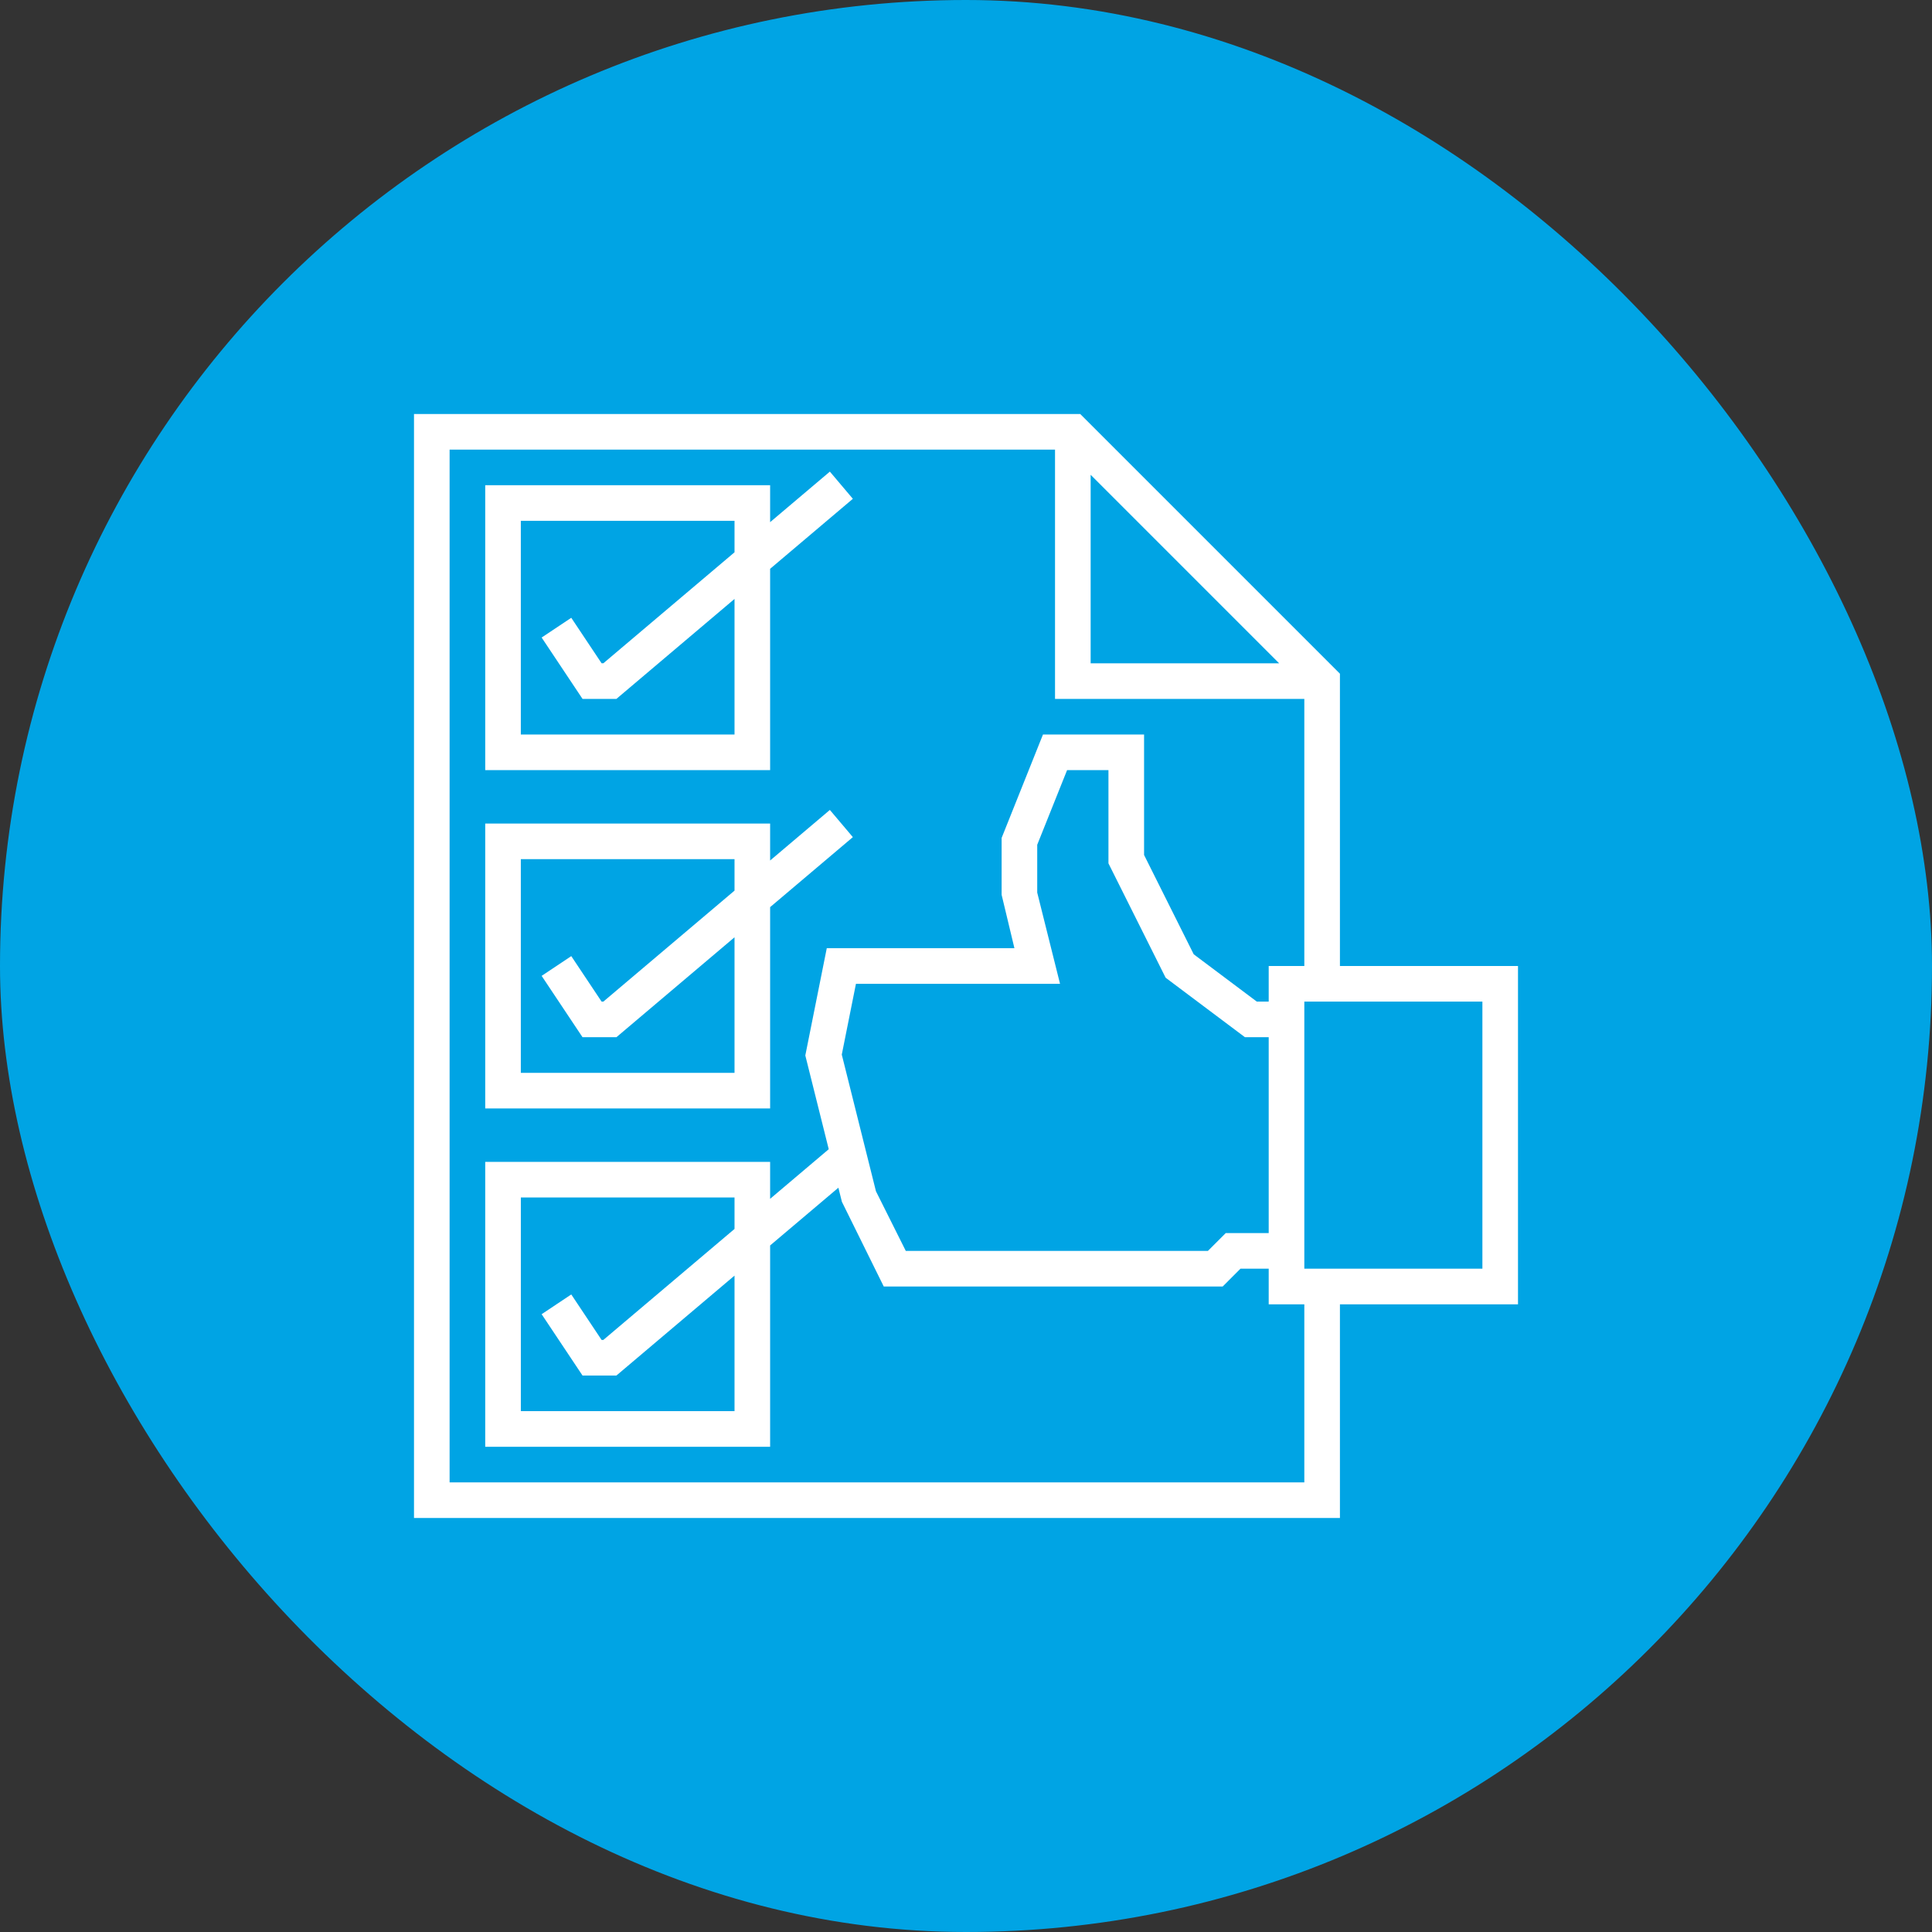 <svg width="112" height="112" viewBox="0 0 112 112" fill="none" xmlns="http://www.w3.org/2000/svg">
<rect x="0" y="0" width="112" height="112" fill="#333333" stroke="none"/>
<rect width="112" height="112" rx="56" fill="#00A4E4"/>
<g clip-path="url(#clip0_5333_2112)">
<path d="M77.677 56V39.056L62.621 24H24V88H77.677V75.613H88V56H77.677ZM63.226 27.524L74.153 38.452H63.226V27.524ZM75.613 85.936H26.064V26.064H61.161V40.516H75.613V56H73.548V58.065H72.86L69.201 55.321L66.323 49.563V42.581H60.462L58.065 48.576V51.871L58.807 54.968H47.929L46.685 61.186L48.043 66.621L44.645 69.497V67.355H28.129V83.871H44.645V72.2L48.602 68.853L48.806 69.669L51.233 74.581H70.879L71.911 73.548H73.548V75.613H75.613V85.936ZM60.129 51.744V48.972L61.86 44.645H64.258V50.05L67.573 56.679L72.172 60.129H73.548V71.484H71.056L70.024 72.516H52.509L50.78 69.059L48.799 61.136L49.62 57.032H61.451L60.129 51.744ZM33.77 79.742H35.733L42.581 73.948V81.806H30.194V69.419H42.581V71.243L34.977 77.677H34.875L33.117 75.04L31.399 76.185L33.77 79.742ZM85.936 73.548H75.613V58.065H85.936V73.548Z" fill="white"/>
<path d="M44.645 32.974L49.441 28.916L48.108 27.34L44.645 30.27V28.128H28.129V44.645H44.645V32.974ZM42.581 32.017L34.977 38.451H34.875L33.117 35.814L31.399 36.958L33.77 40.516H35.733L42.581 34.721V42.58H30.193V30.193H42.581V32.017Z" fill="white"/>
<path d="M44.645 52.587L49.441 48.529L48.108 46.953L44.645 49.884V47.742H28.129V64.258H44.645V52.587ZM42.581 51.63L34.977 58.064H34.875L33.117 55.427L31.399 56.572L33.77 60.129H35.733L42.581 54.335V62.193H30.193V49.806H42.581V51.63Z" fill="white"/>
</g>
<defs>
<clipPath id="clip0_5333_2112">
<rect width="64" height="64" fill="white" transform="translate(24 24)"/>
</clipPath>
</defs>
</svg>
